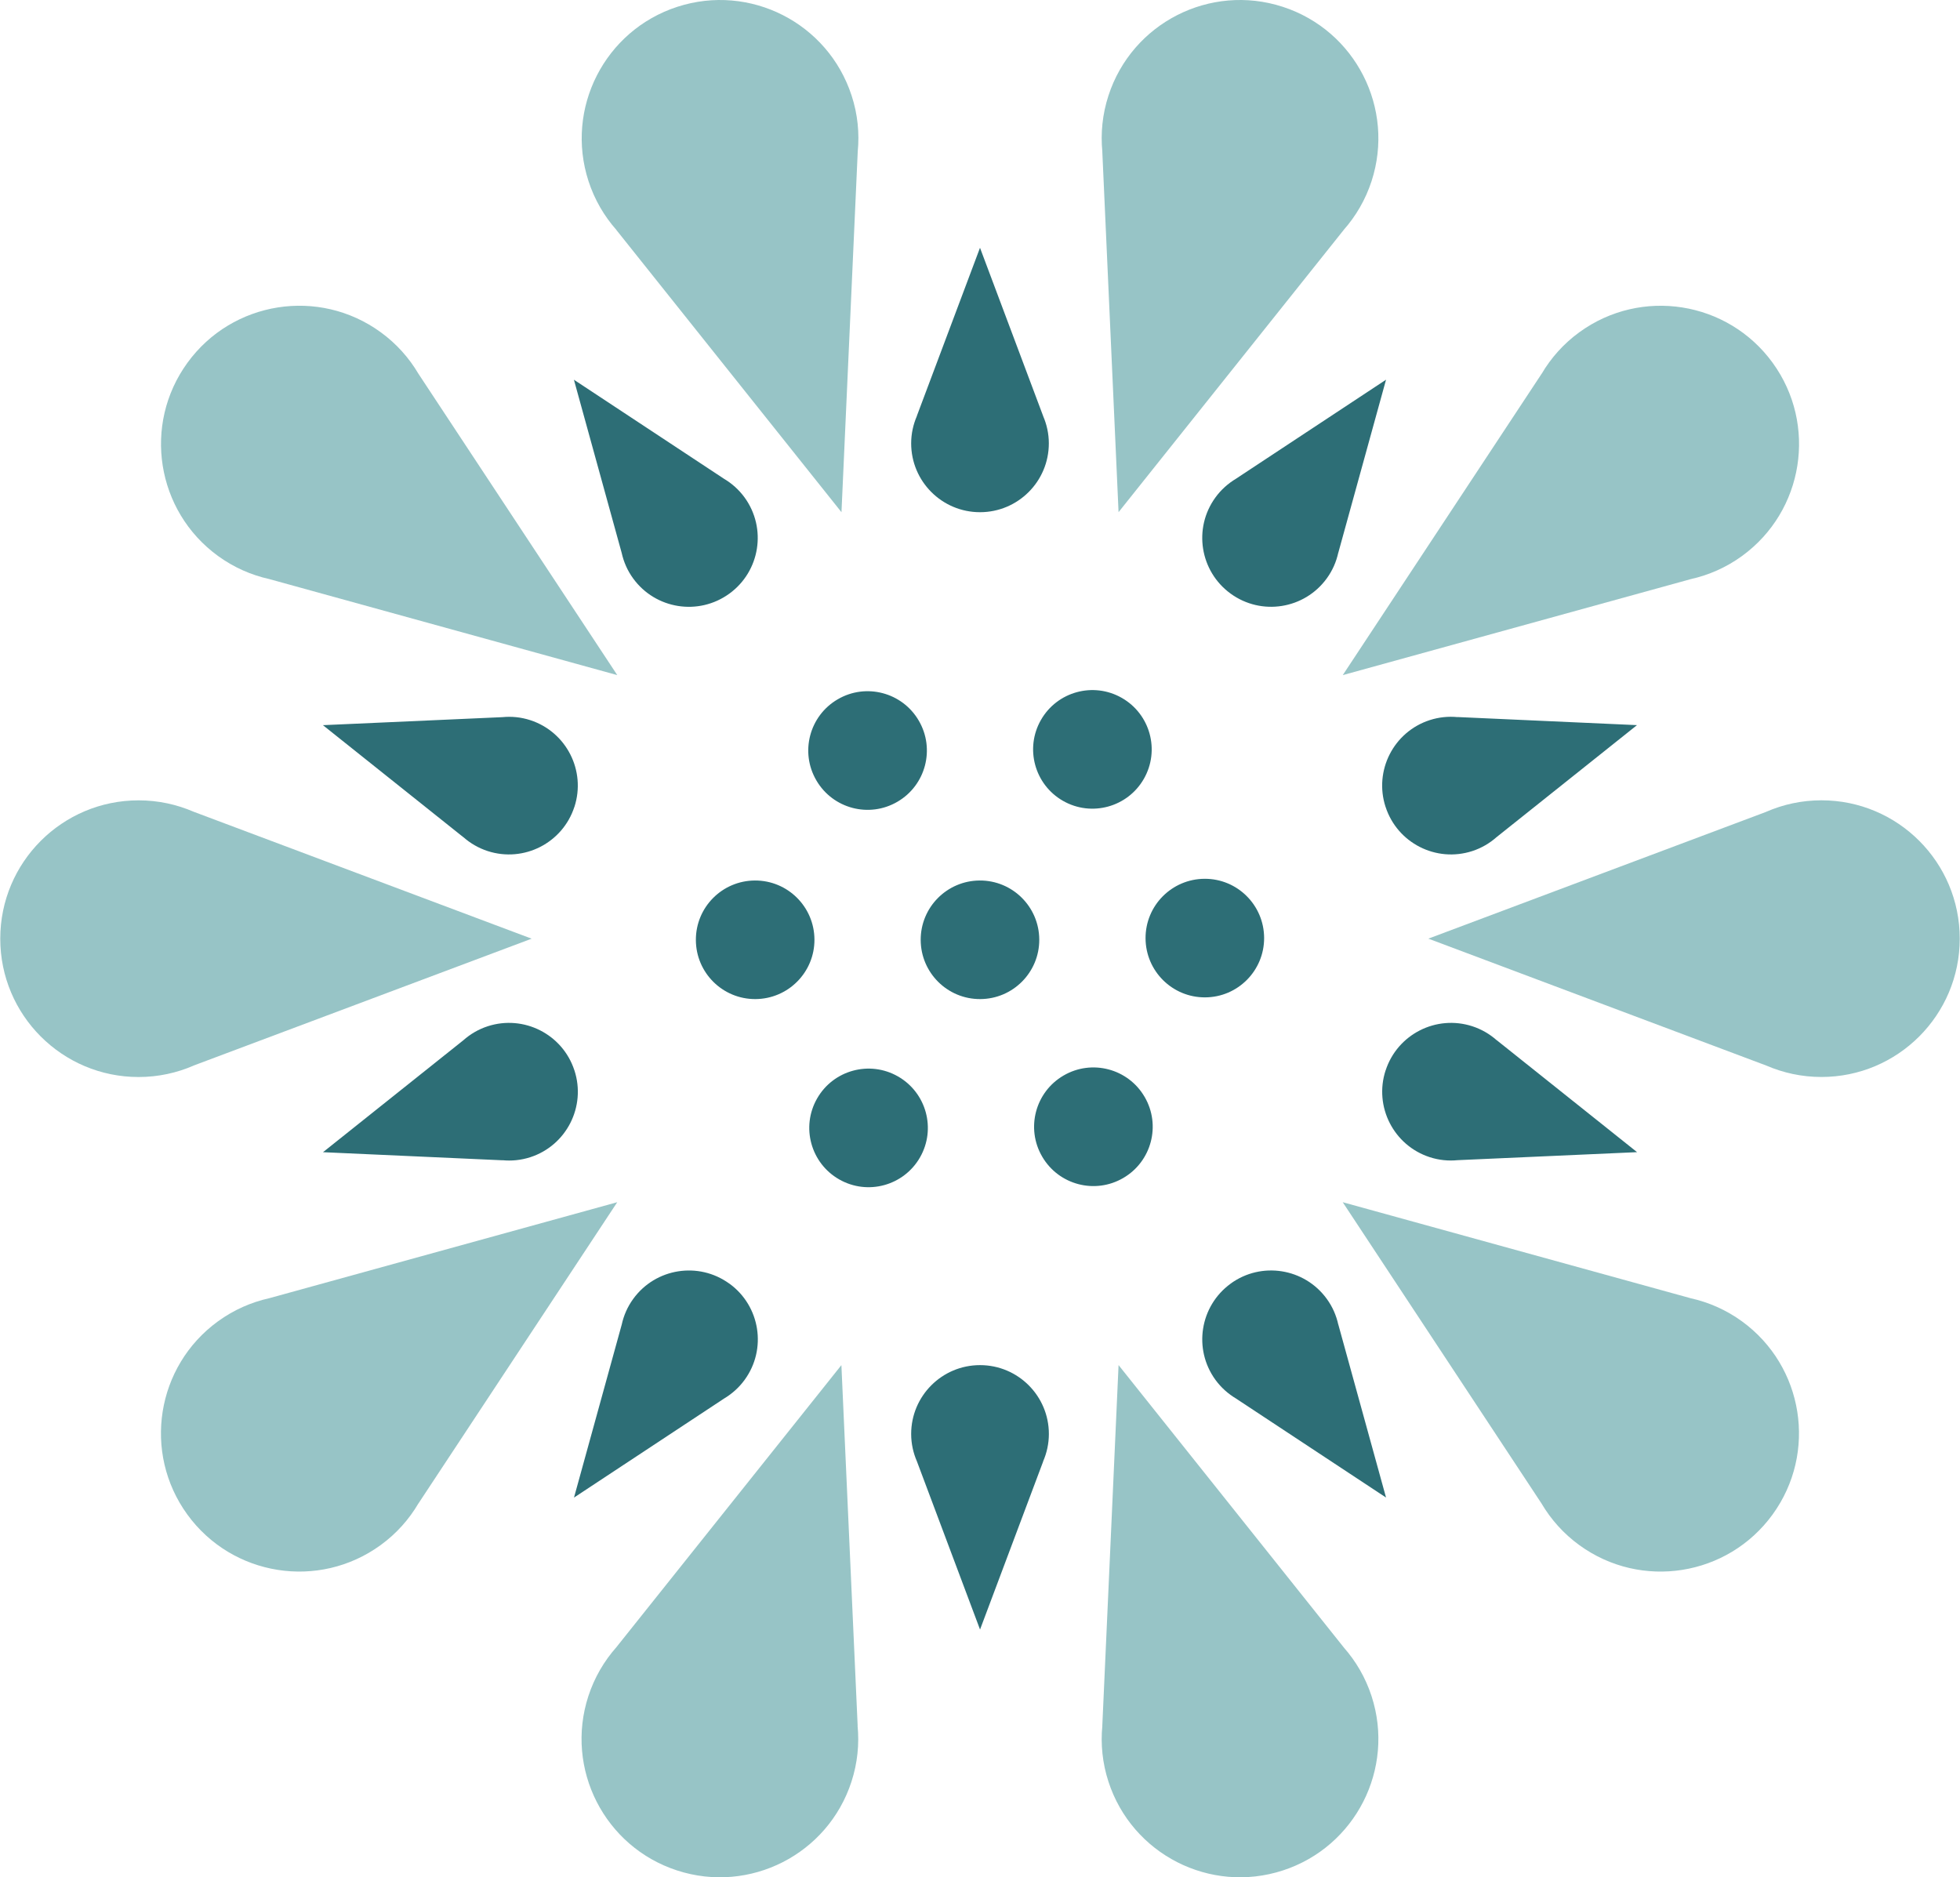 <?xml version="1.0" encoding="UTF-8"?>
<svg id="Layer_1" data-name="Layer 1" xmlns="http://www.w3.org/2000/svg" width="142" height="136" viewBox="0 0 503.86 482.7">
  <defs>
    <style>
      .cls-1 {
        fill: #97c4c6;
      }

      .cls-2 {
        fill: #2d6e76;
      }
    </style>
  </defs>
  <g>
    <path class="cls-1" d="m158.43,59.14h0l57.88,72.56,4.18-92.72h0c.46-4.71,0-9.6-1.57-14.39-6.07-18.68-26.14-28.91-44.82-22.84-18.68,6.07-28.91,26.14-22.84,44.82,1.56,4.8,4.05,9.02,7.19,12.57Z"/>
    <path class="cls-1" d="m283.39,38.98h-.01l4.18,92.71,57.88-72.55h-.01c3.14-3.55,5.63-7.78,7.19-12.57,6.07-18.68-4.15-38.75-22.84-44.82-18.68-6.07-38.75,4.15-44.82,22.84-1.56,4.8-2.03,9.68-1.57,14.4h0Z"/>
    <path class="cls-1" d="m345.43,423.56h.01l-57.88-72.56-4.18,92.72h.01c-.46,4.71.01,9.6,1.57,14.39,6.07,18.68,26.14,28.91,44.82,22.84s28.91-26.14,22.84-44.82c-1.56-4.8-4.05-9.02-7.19-12.57h0Z"/>
    <path class="cls-1" d="m434.67,333.81h0l-89.47-24.69,51.12,77.47h0c2.4,4.07,5.65,7.75,9.73,10.71,15.89,11.55,38.14,8.02,49.68-7.87,11.55-15.89,8.02-38.13-7.87-49.68-4.08-2.96-8.58-4.92-13.21-5.94h.02Z"/>
    <path class="cls-1" d="m454.11,208.74h0l-86.89,32.61,86.89,32.63h0c4.35,1.88,9.13,2.94,14.18,2.94,19.64,0,35.57-15.92,35.57-35.57s-15.92-35.57-35.57-35.57c-5.04,0-9.83,1.06-14.18,2.95h0Z"/>
    <path class="cls-1" d="m396.33,96.13h0l-51.12,77.46,89.47-24.68h0c4.63-1.03,9.13-2.99,13.2-5.95,15.89-11.55,19.41-33.79,7.87-49.68-11.55-15.89-33.79-19.41-49.68-7.87-4.08,2.96-7.33,6.64-9.73,10.72h-.01Z"/>
    <path class="cls-1" d="m69.19,148.9h0l89.47,24.69-51.12-77.47h0c-2.4-4.07-5.65-7.75-9.73-10.71-15.89-11.55-38.14-8.02-49.68,7.87-11.55,15.89-8.02,38.13,7.87,49.68,4.08,2.96,8.58,4.92,13.21,5.94h-.02Z"/>
    <path class="cls-1" d="m49.75,273.97h0l86.89-32.61-86.89-32.63h0c-4.35-1.88-9.13-2.94-14.18-2.94-19.64,0-35.57,15.92-35.57,35.57s15.92,35.57,35.57,35.57c5.04,0,9.83-1.06,14.18-2.95h0Z"/>
    <path class="cls-1" d="m107.53,386.58h0l51.12-77.46-89.47,24.68h0c-4.63,1.03-9.13,2.99-13.2,5.95-15.89,11.55-19.41,33.79-7.87,49.68,11.55,15.89,33.79,19.41,49.68,7.87,4.08-2.96,7.33-6.64,9.73-10.72h.01Z"/>
    <path class="cls-1" d="m220.47,443.72h0l-4.18-92.71-57.88,72.55h0c-3.14,3.55-5.63,7.78-7.19,12.57-6.07,18.68,4.15,38.75,22.84,44.82,18.68,6.07,38.75-4.15,44.82-22.84,1.56-4.8,2.03-9.68,1.57-14.4h0Z"/>
  </g>
  <g>
    <g>
      <g>
        <path class="cls-2" d="m251.93,131.7c9.77,0,17.7-7.92,17.7-17.7,0-2.51-.54-4.89-1.48-7.05h.01l-16.23-43.24-16.24,43.24h.02c-.94,2.16-1.48,4.54-1.48,7.05,0,9.77,7.92,17.7,17.7,17.7Z"/>
        <path class="cls-2" d="m251.93,351.01c-9.77,0-17.7,7.92-17.7,17.7,0,2.51.54,4.89,1.48,7.05h0l16.23,43.24,16.24-43.24h-.02c.94-2.16,1.48-4.54,1.48-7.05,0-9.77-7.92-17.7-17.7-17.7Z"/>
      </g>
      <g>
        <g>
          <path class="cls-2" d="m187.48,152.64c7.91-5.75,9.66-16.81,3.92-24.72-1.48-2.03-3.31-3.64-5.34-4.84h0l-38.55-25.44,12.28,44.52h0c.51,2.3,1.47,4.54,2.95,6.57,5.75,7.91,16.81,9.66,24.72,3.92h0Z"/>
          <path class="cls-2" d="m316.38,330.06c-7.91,5.75-9.66,16.81-3.92,24.72,1.48,2.03,3.31,3.64,5.34,4.84h-.01l38.55,25.44-12.28-44.52h-.01c-.51-2.3-1.47-4.54-2.95-6.57-5.75-7.91-16.81-9.66-24.72-3.92h0Z"/>
        </g>
        <g>
          <path class="cls-2" d="m147.64,207.47c3.02-9.3-2.07-19.28-11.36-22.3-2.39-.78-4.82-1-7.17-.77h0l-46.14,2.06,36.1,28.8v-.02c1.77,1.57,3.87,2.81,6.26,3.59,9.3,3.02,19.28-2.07,22.3-11.36h0Z"/>
          <path class="cls-2" d="m356.22,275.24c-3.02,9.3,2.07,19.28,11.36,22.3,2.39.78,4.82,1,7.17.77h0l46.14-2.06-36.1-28.8v.02c-1.77-1.57-3.87-2.81-6.26-3.59-9.3-3.02-19.28,2.07-22.3,11.36h-.01Z"/>
        </g>
        <g>
          <path class="cls-2" d="m147.64,275.24c-3.02-9.3-13.01-14.38-22.3-11.36-2.39.78-4.48,2.02-6.25,3.59h0l-36.1,28.79,46.14,2.08v-.02c2.34.23,4.77,0,7.16-.77,9.3-3.02,14.38-13.01,11.36-22.3h-.01Z"/>
          <path class="cls-2" d="m356.22,207.47c3.02,9.3,13.01,14.38,22.3,11.36,2.39-.78,4.48-2.02,6.25-3.59h0l36.1-28.79-46.14-2.08v.02c-2.34-.23-4.77,0-7.16.77-9.3,3.02-14.38,13.01-11.36,22.3h.01Z"/>
        </g>
        <g>
          <path class="cls-2" d="m187.48,330.06c-7.91-5.75-18.98-3.99-24.72,3.92-1.48,2.03-2.44,4.27-2.95,6.58h0l-12.28,44.51,38.55-25.44h0c2.03-1.21,3.87-2.82,5.34-4.85,5.75-7.91,3.99-18.98-3.92-24.72h0Z"/>
          <path class="cls-2" d="m316.38,152.64c7.91,5.75,18.98,3.99,24.72-3.92,1.48-2.03,2.44-4.27,2.95-6.58h.01l12.28-44.51-38.55,25.44h.01c-2.03,1.21-3.87,2.82-5.34,4.85-5.75,7.91-3.99,18.98,3.92,24.72h0Z"/>
        </g>
      </g>
    </g>
    <g>
      <path class="cls-2" d="m209.85,200.66c4.24,7.28,13.58,9.74,20.85,5.49,7.28-4.24,9.74-13.58,5.49-20.85-4.24-7.28-13.58-9.74-20.85-5.49-7.28,4.24-9.74,13.58-5.49,20.85Z"/>
      <path class="cls-2" d="m294.26,282.04c-4.24-7.28-13.58-9.74-20.85-5.49-7.28,4.24-9.74,13.58-5.49,20.85,4.24,7.28,13.58,9.74,20.85,5.49,7.28-4.24,9.74-13.58,5.49-20.85Z"/>
      <path class="cls-2" d="m194.05,226.4c-8.42.04-15.22,6.89-15.18,15.31.03,8.42,6.89,15.22,15.31,15.18,8.42-.04,15.22-6.89,15.18-15.31-.04-8.42-6.89-15.22-15.31-15.18h0Z"/>
      <path class="cls-2" d="m309.81,256.45c8.42-.03,15.22-6.89,15.18-15.31-.04-8.42-6.89-15.22-15.31-15.18-8.42.04-15.22,6.89-15.18,15.31.04,8.42,6.89,15.22,15.31,15.18Z"/>
      <path class="cls-2" d="m251.99,256.89c8.42-.03,15.22-6.89,15.18-15.31-.04-8.42-6.89-15.22-15.31-15.18-8.42.04-15.22,6.89-15.18,15.31.04,8.42,6.89,15.22,15.31,15.18Z"/>
      <path class="cls-2" d="m236.51,297.58c4.18-7.31,1.64-16.62-5.67-20.8s-16.62-1.64-20.8,5.67c-4.18,7.31-1.64,16.62,5.67,20.8s16.62,1.64,20.8-5.67Z"/>
      <path class="cls-2" d="m267.6,185.12c-4.18,7.31-1.64,16.62,5.67,20.8,7.31,4.18,16.62,1.64,20.8-5.67s1.64-16.62-5.67-20.8c-7.31-4.18-16.62-1.64-20.8,5.67Z"/>
    </g>
  </g>
</svg>
